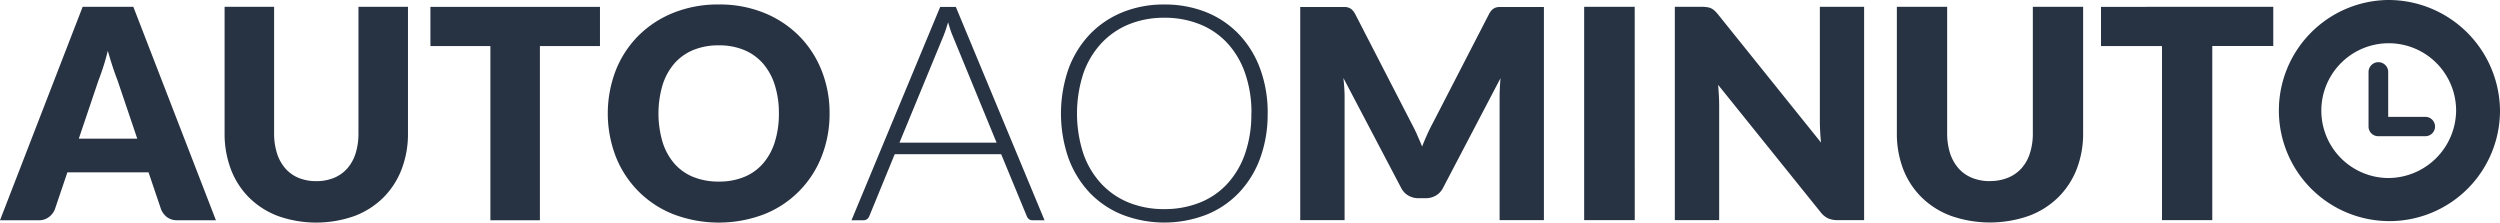 <svg id="Logo_Auto_ao_Minuto" data-name="Logo Auto ao Minuto" xmlns="http://www.w3.org/2000/svg" width="235.928" height="21.006" viewBox="0 0 235.928 21.006">
  <path id="Path_98" data-name="Path 98" d="M283.855,460.8h-1.144a.505.505,0,0,1-.33-.105.736.736,0,0,1-.2-.278l-2.417-5.849H269.716l-2.4,5.848a.64.64,0,0,1-.2.273.566.566,0,0,1-.351.112h-1.128l8.371-20.134h1.476Zm-13.691-7.322h9.166l-4.178-10.165a5.755,5.755,0,0,1-.2-.549c-.063-.2-.133-.421-.2-.647-.065.227-.134.442-.2.647s-.138.391-.2.56Zm34.746-2.755a12.011,12.011,0,0,1-.709,4.231,9.387,9.387,0,0,1-2,3.248,8.75,8.75,0,0,1-3.077,2.076,11,11,0,0,1-7.924,0,8.784,8.784,0,0,1-3.08-2.072,9.563,9.563,0,0,1-2-3.248,12.861,12.861,0,0,1,0-8.451,9.492,9.492,0,0,1,2-3.243,8.911,8.911,0,0,1,3.081-2.086,10.268,10.268,0,0,1,3.948-.738,10.459,10.459,0,0,1,3.976.731,8.832,8.832,0,0,1,3.08,2.084,9.443,9.443,0,0,1,2,3.252,12.015,12.015,0,0,1,.709,4.22m-1.532,0a11.283,11.283,0,0,0-.593-3.783,8.075,8.075,0,0,0-1.67-2.847,7.155,7.155,0,0,0-2.6-1.788,8.835,8.835,0,0,0-3.367-.619,8.744,8.744,0,0,0-3.333.619,7.373,7.373,0,0,0-2.6,1.788,8.088,8.088,0,0,0-1.7,2.846,12.248,12.248,0,0,0,0,7.573,8.067,8.067,0,0,0,1.69,2.836,7.279,7.279,0,0,0,2.6,1.782,8.8,8.8,0,0,0,3.333.615,8.932,8.932,0,0,0,3.367-.615,7.067,7.067,0,0,0,2.6-1.782,8.092,8.092,0,0,0,1.67-2.836,11.3,11.3,0,0,0,.593-3.79" transform="translate(-185.281 -440.015)" fill="#273242"/>
  <path id="Path_99" data-name="Path 99" d="M318.988,452.68c.17.378.339.767.5,1.164.158-.412.327-.8.5-1.186s.363-.756.552-1.11l5.25-10.182a1.69,1.69,0,0,1,.286-.409.941.941,0,0,1,.329-.214,1.161,1.161,0,0,1,.416-.068h4.161V460.79H326.8V449.215c0-.562.031-1.171.086-1.824l-5.422,10.351a1.751,1.751,0,0,1-.68.729,1.88,1.88,0,0,1-.975.249h-.646a1.885,1.885,0,0,1-.975-.249,1.75,1.75,0,0,1-.682-.729l-5.449-10.369c.039.325.065.643.086.96s.029.609.029.879V460.79h-4.187V440.674h4.165a1.142,1.142,0,0,1,.414.068.982.982,0,0,1,.332.214,1.671,1.671,0,0,1,.288.409l5.266,10.222c.189.353.37.712.544,1.093m20.56,8.112h-4.774V440.658h4.77Zm6.812-20.1a1.335,1.335,0,0,1,.379.1,1.3,1.3,0,0,1,.323.214,3.308,3.308,0,0,1,.348.372l9.717,12.09q-.059-.577-.084-1.124c-.019-.365-.026-.707-.026-1.029V440.657H361.2V460.79h-2.468a2.349,2.349,0,0,1-.926-.163,2.032,2.032,0,0,1-.731-.612l-9.651-11.992c.027.349.051.695.07,1.032s.027.65.027.944v10.793h-4.185V440.657h2.5a3.573,3.573,0,0,1,.518.032M373.075,457.1a4.409,4.409,0,0,0,1.707-.315,3.469,3.469,0,0,0,1.272-.891,3.862,3.862,0,0,0,.792-1.414,6.031,6.031,0,0,0,.276-1.9V440.657h4.746v11.925a9.187,9.187,0,0,1-.611,3.4,7.632,7.632,0,0,1-1.749,2.664,7.841,7.841,0,0,1-2.765,1.741,11.129,11.129,0,0,1-7.344,0,7.813,7.813,0,0,1-2.765-1.741,7.546,7.546,0,0,1-1.744-2.664,9.308,9.308,0,0,1-.6-3.4V440.657h4.746v11.914a6.206,6.206,0,0,0,.273,1.9,4.069,4.069,0,0,0,.794,1.423,3.414,3.414,0,0,0,1.27.9,4.433,4.433,0,0,0,1.707.314m26.733-16.451v3.7h-5.756v16.435h-4.746V444.361h-5.756v-3.7Zm10.785-.642a10.434,10.434,0,1,0,10.611,10.437A10.534,10.534,0,0,0,410.6,440.015m0,16.8a6.36,6.36,0,1,1,6.468-6.366,6.422,6.422,0,0,1-6.468,6.366m3.534-5.774h-3.476v-4.2a.928.928,0,1,0-1.855,0v5.127a.911.911,0,0,0,.915.9h4.416a.913.913,0,1,0,.061-1.825c-.02,0-.041,0-.061,0" transform="translate(-185.281 -440.015)" fill="#273242"/>
  <path id="Caminho_382" data-name="Caminho 382" d="M205.658,460.8h-3.622a1.581,1.581,0,0,1-.982-.283,1.792,1.792,0,0,1-.566-.727l-1.189-3.511H191.64l-1.189,3.511a1.683,1.683,0,0,1-.546.7,1.526,1.526,0,0,1-.975.311h-3.649l7.8-20.143h4.783Zm-7.424-7.7-1.866-5.516q-.207-.525-.443-1.237t-.47-1.542q-.207.843-.442,1.562t-.442,1.244l-1.853,5.489Z" transform="translate(-185.281 -440.015)" fill="#273242"/>
  <path id="Caminho_383" data-name="Caminho 383" d="M215.127,457.109a4.3,4.3,0,0,0,1.68-.311,3.4,3.4,0,0,0,1.251-.892,3.947,3.947,0,0,0,.782-1.416,6.223,6.223,0,0,0,.269-1.9V440.657h4.673v11.931a9.316,9.316,0,0,1-.6,3.4,7.611,7.611,0,0,1-1.721,2.668,7.758,7.758,0,0,1-2.723,1.742,10.819,10.819,0,0,1-7.231,0,7.776,7.776,0,0,1-2.723-1.742,7.539,7.539,0,0,1-1.714-2.668,9.4,9.4,0,0,1-.594-3.4V440.657h4.672v11.917a6.175,6.175,0,0,0,.27,1.9,4.007,4.007,0,0,0,.781,1.424,3.355,3.355,0,0,0,1.251.9A4.3,4.3,0,0,0,215.127,457.109Z" transform="translate(-185.281 -440.015)" fill="#273242"/>
  <path id="Caminho_384" data-name="Caminho 384" d="M241.9,444.362h-5.668V460.8h-4.672V444.362H225.9v-3.7H241.9Z" transform="translate(-185.281 -440.015)" fill="#273242"/>
  <path id="Caminho_385" data-name="Caminho 385" d="M263.568,450.722a10.837,10.837,0,0,1-.753,4.065,9.6,9.6,0,0,1-5.419,5.446,12.031,12.031,0,0,1-8.565,0,9.608,9.608,0,0,1-5.439-5.446,11.335,11.335,0,0,1,0-8.13,9.676,9.676,0,0,1,2.128-3.262,9.852,9.852,0,0,1,3.311-2.171,11.275,11.275,0,0,1,4.286-.787,11.146,11.146,0,0,1,4.279.794,9.9,9.9,0,0,1,3.3,2.178,9.727,9.727,0,0,1,2.122,3.263A10.789,10.789,0,0,1,263.568,450.722Zm-4.783,0a8.712,8.712,0,0,0-.387-2.689,5.706,5.706,0,0,0-1.113-2.026,4.824,4.824,0,0,0-1.776-1.271,6.117,6.117,0,0,0-2.392-.442,6.21,6.21,0,0,0-2.413.442,4.817,4.817,0,0,0-1.783,1.271,5.7,5.7,0,0,0-1.112,2.026,9.56,9.56,0,0,0,0,5.392,5.691,5.691,0,0,0,1.112,2.025,4.725,4.725,0,0,0,1.783,1.265,6.3,6.3,0,0,0,2.413.435,6.209,6.209,0,0,0,2.392-.435,4.731,4.731,0,0,0,1.776-1.265,5.692,5.692,0,0,0,1.113-2.025A8.764,8.764,0,0,0,258.785,450.722Z" transform="translate(-185.281 -440.015)" fill="#273242"/>
</svg>
